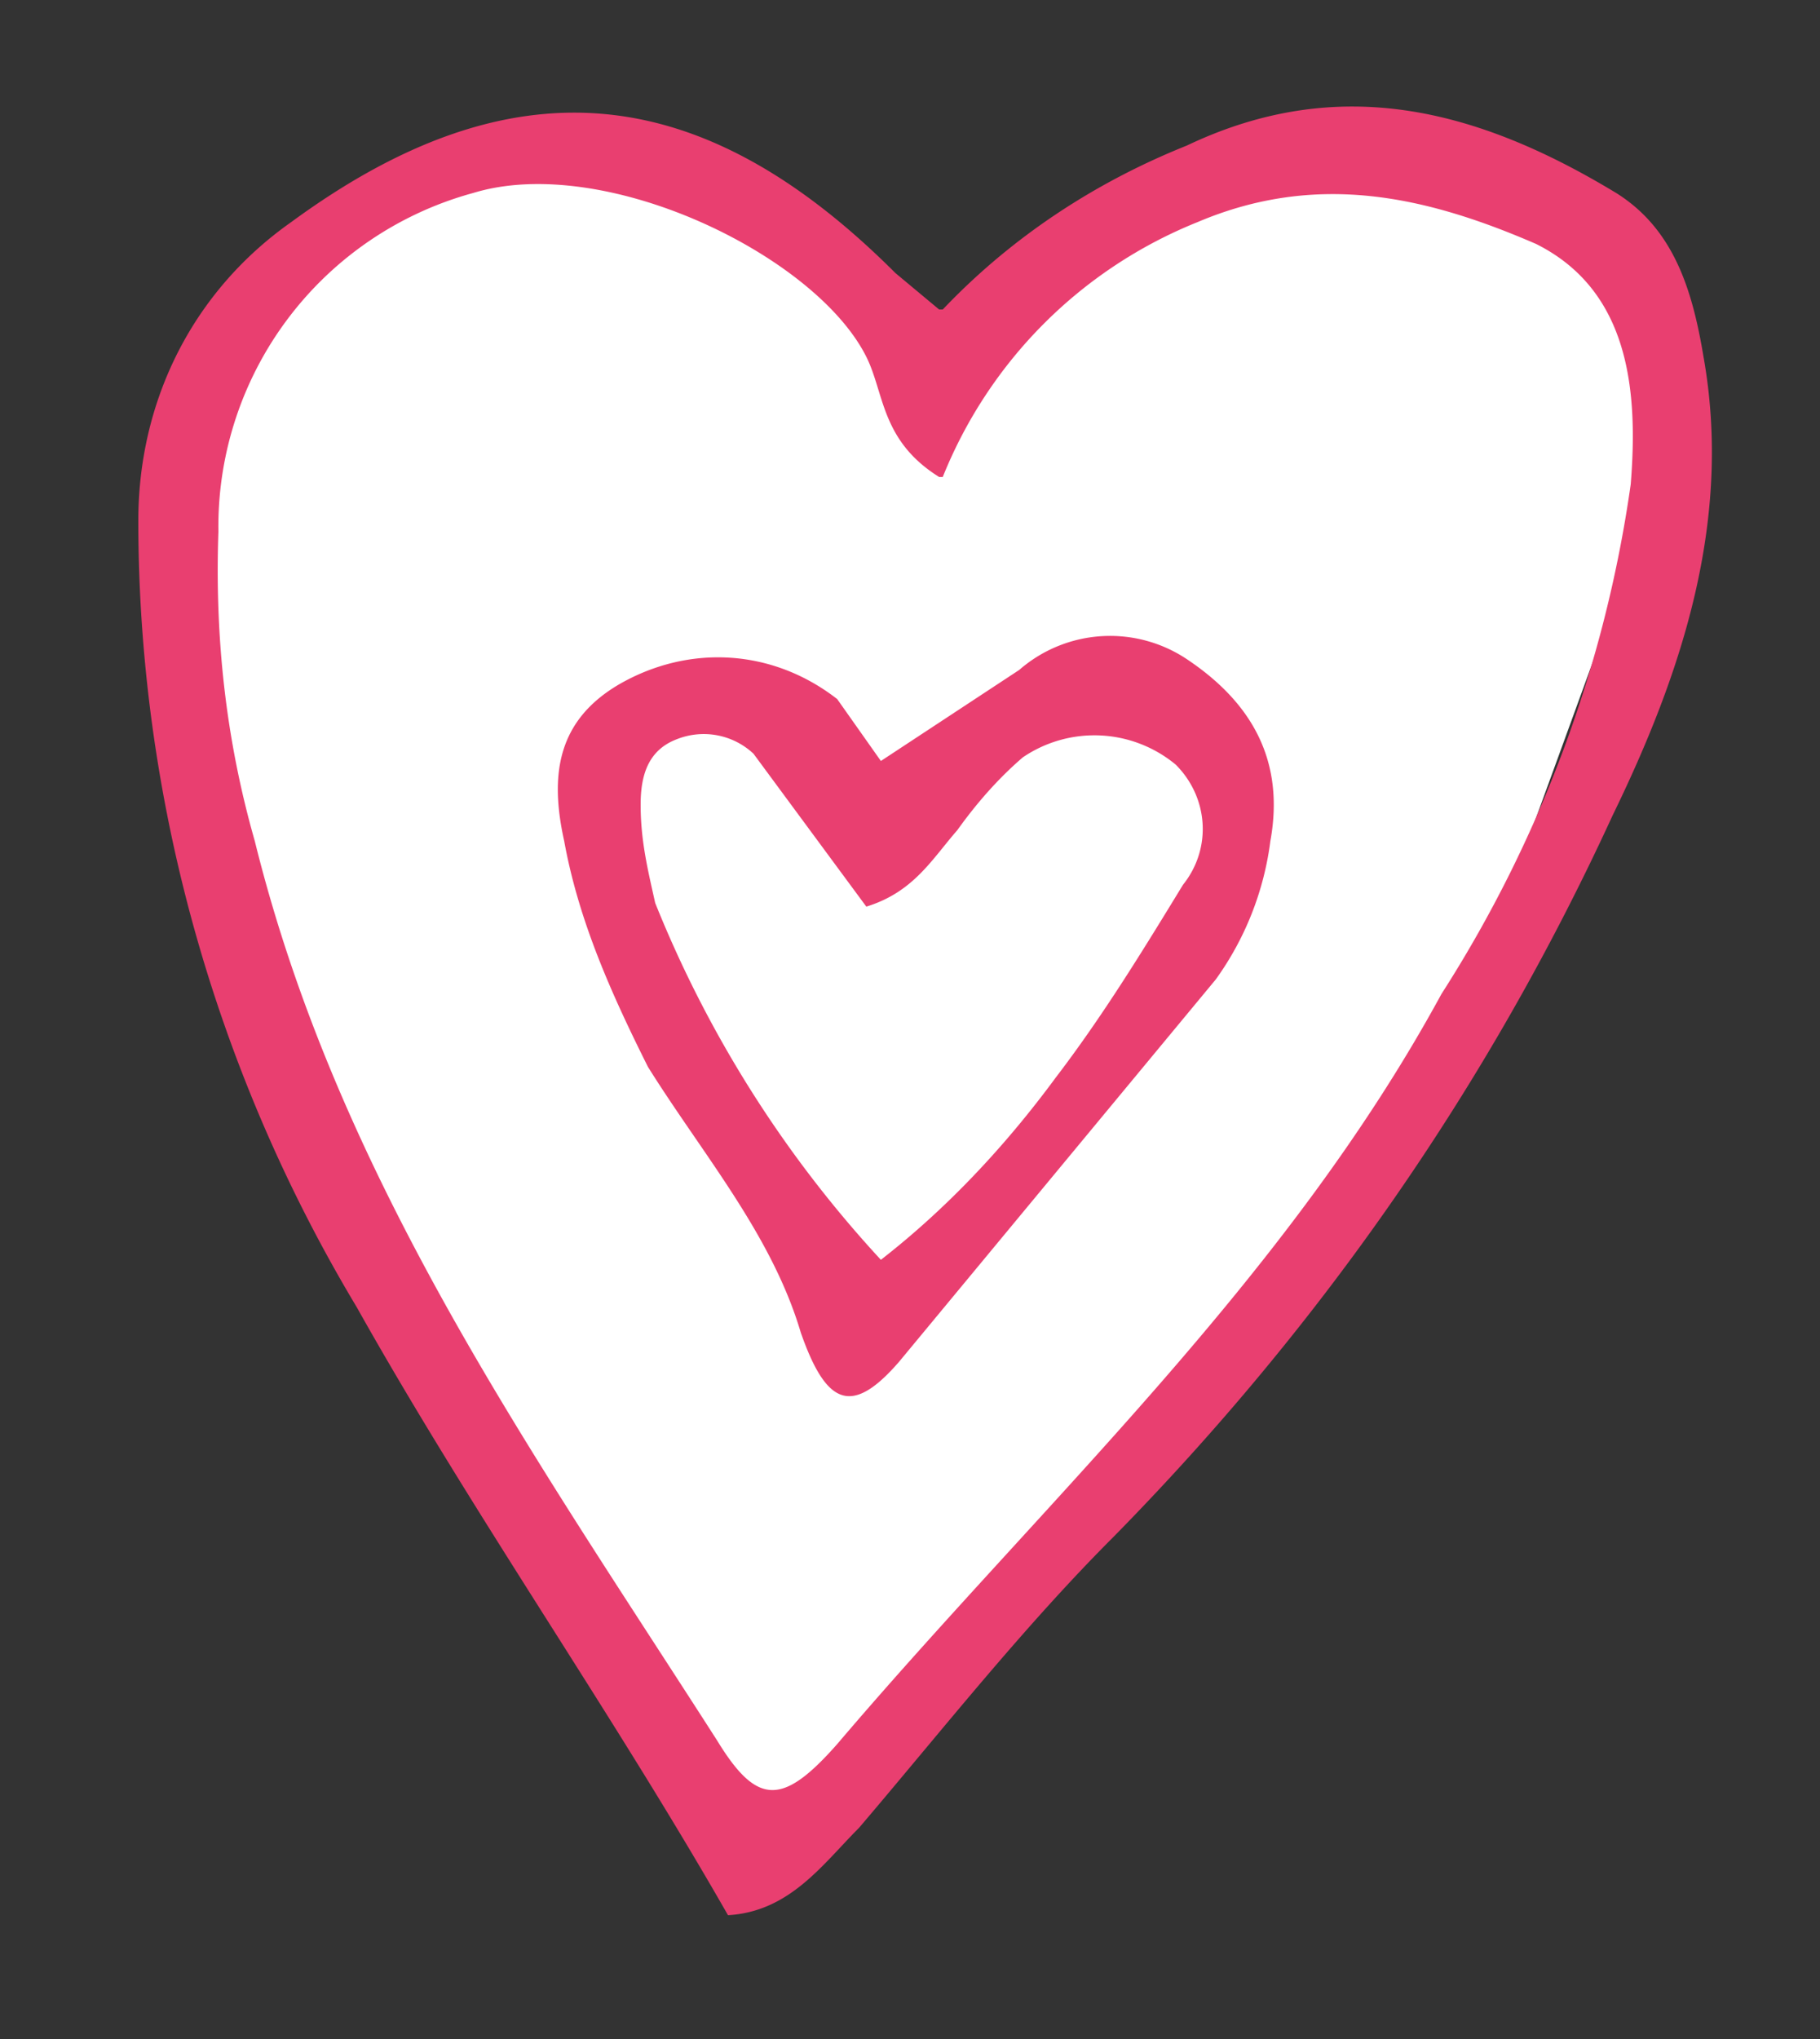 <svg viewBox="0 0 50 56" xmlns="http://www.w3.org/2000/svg">
    <rect x="0" y="0" width="50" height="56" fill="#333333" stroke="none"/>
    <g fill="none" fill-rule="evenodd">
        <path fill="#FFF" d="m26.3 11-6-5.7L14.6 4 8.1 6.1l-3.3 7.3 1.5 11.5 5.6 12.4 9.9 13.5L40 28.5l5.9-16.2-2.2-6.2L37.9 4l-7.5 2.1z"/>
        <g fill="#E93F70">
            <path d="M25.8 13.1c-1.6-1-1.5-2.3-2-3.3C22.4 7 16.6 4.2 13 5.3a9.5 9.5 0 0 0-7 9.3c-.1 2.9.2 5.7 1 8.5 2.3 9.3 7.7 16.9 12.7 24.7 1.1 1.8 1.8 1.8 3.3.1 5.7-6.7 12.3-12.7 16.6-20.6a35 35 0 0 0 5.2-14c.2-2.5 0-5.3-2.6-6.6-3-1.3-6-2-9.3-.6a12.6 12.6 0 0 0-7 7m0-4.6c1.9-2 4.2-3.5 6.7-4.5 4.2-2 8-1 11.8 1.3 1.6 1 2.1 2.7 2.4 4.5.8 4.5-.6 8.7-2.5 12.6-3.4 7.4-8 14-13.7 19.8-2.5 2.5-4.7 5.3-7 8-1 1-1.9 2.3-3.6 2.4-3.2-5.6-7-11-10.2-16.7-3.9-6.5-6-14-6-21.6C3.8 11 5.3 8 8 6.1c6-4.4 11.2-4 16.6 1.4l1.2 1"/>
            <path d="M24.2 34.6c1.8-1.4 3.4-3.1 4.8-5 1.3-1.7 2.4-3.5 3.5-5.3.8-1 .7-2.4-.2-3.3a3.5 3.5 0 0 0-4.2-.2c-.7.6-1.3 1.3-1.8 2-.7.8-1.2 1.7-2.5 2.1l-3.1-4.2a2 2 0 0 0-2.1-.4c-.8.3-1 1-1 1.8 0 1 .2 1.8.4 2.7a32 32 0 0 0 6.2 9.8m0-13.7 3.8-2.5a3.8 3.8 0 0 1 4.6-.3c1.8 1.2 2.7 2.8 2.3 5a8.3 8.3 0 0 1-1.5 3.8l-8.7 10.5c-1.3 1.5-2 1.2-2.7-.8-.8-2.7-2.7-4.9-4.2-7.3-1-2-1.9-4-2.3-6.2-.4-1.8-.2-3.3 1.5-4.3 1.9-1.1 4.2-1 6 .4l1.2 1.7"/>
        </g>
    </g>
</svg>
